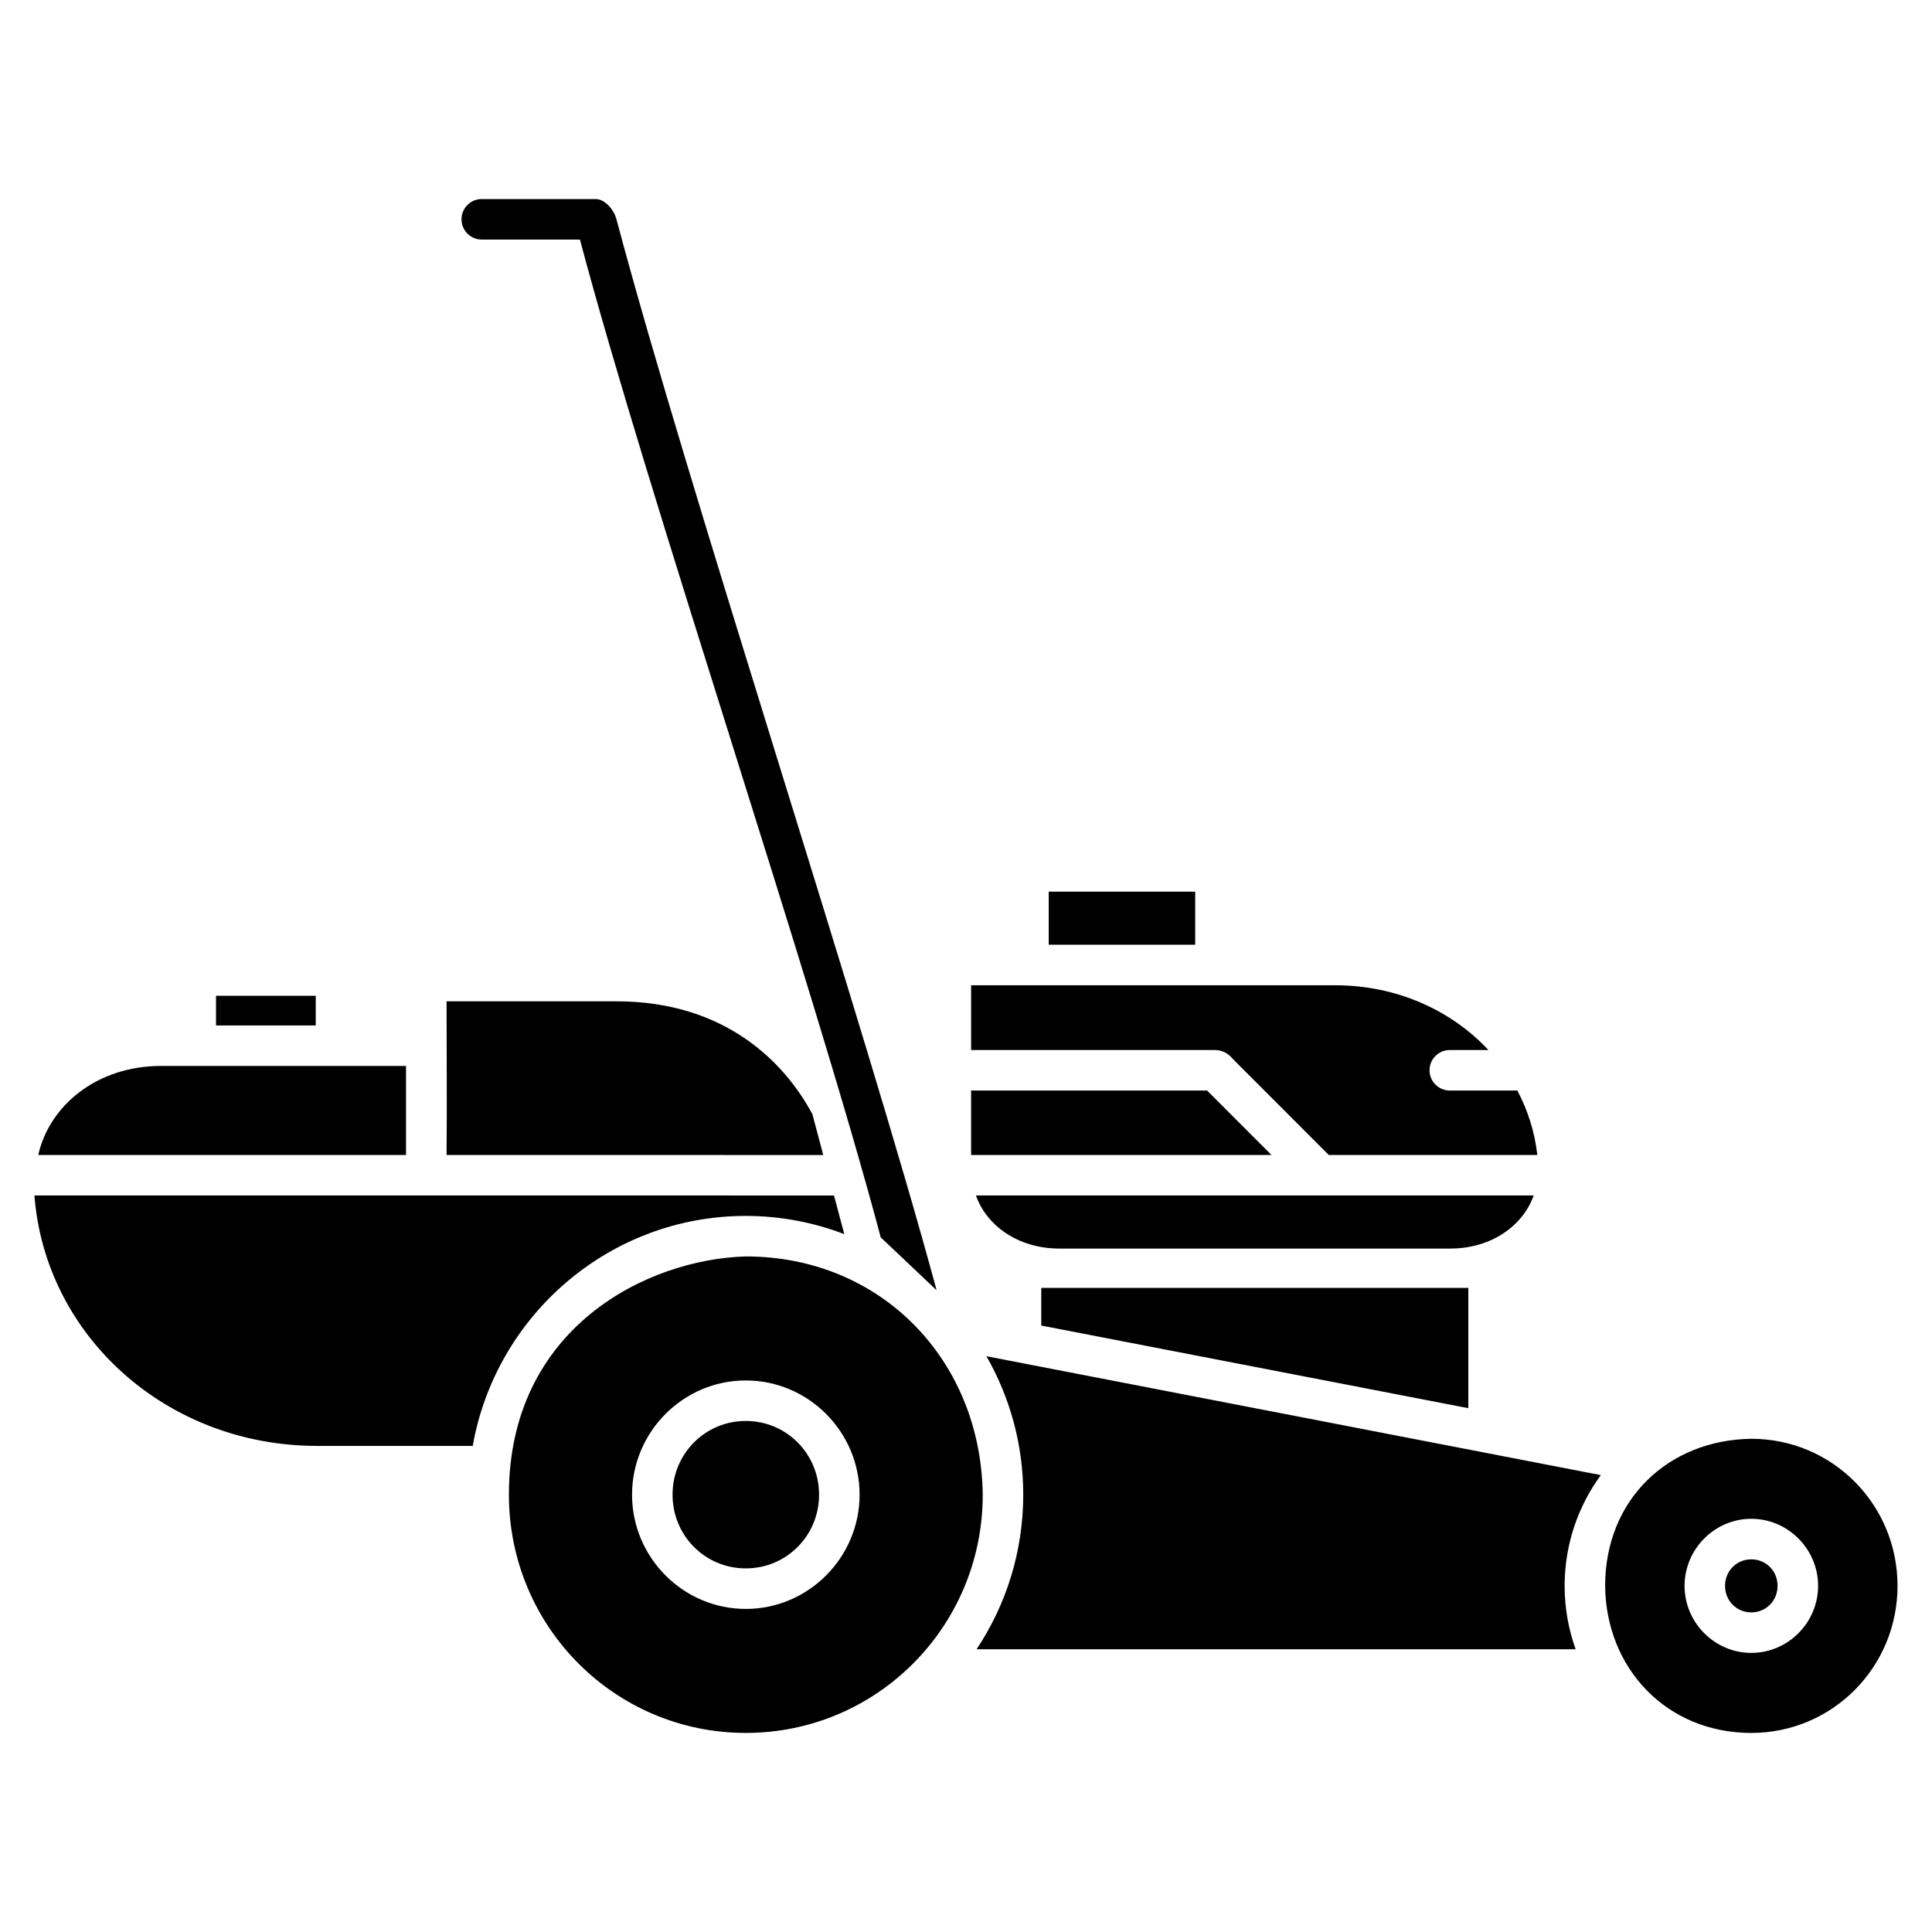 <?xml version="1.0" encoding="UTF-8"?>
<!-- Uploaded to: ICON Repo, www.svgrepo.com, Generator: ICON Repo Mixer Tools -->
<svg fill="#000000" width="800px" height="800px" version="1.1" viewBox="144 144 512 512" xmlns="http://www.w3.org/2000/svg">
 <path d="m271.84 196.75c-3.031-0.094-5.535 2.336-5.535 5.367s2.508 5.461 5.535 5.367h25.848c18.336 68.996 61.379 195.44 79.715 264.43l14.805 14.012c-18.961-70.336-65.633-211.56-84.844-283.83-0.789-2.945-3.398-5.394-5.496-5.344h-0.059zm150.08 183.55v14.062h38.824v-14.062zm-20.562 24.805v17.164h63.977c2.5-0.133 4.191 0.871 5.496 2.481l25.305 25.332h55.27c-0.684-6.086-2.516-11.84-5.289-17.082h-17.707c-3.043 0.113-5.57-2.324-5.57-5.367 0-3.043 2.527-5.477 5.57-5.363h10.043c-9.82-10.516-24.281-17.164-40.621-17.164zm-200.11 2.781v7.871h26.43v-7.871zm61.094 1.465c0 13.516 0.133 27.02 0 40.727l99.828 0.012-2.871-10.797c-7.254-13.609-22.992-29.938-51.949-29.938zm-75.727 17.137c-16.824 0-29.52 10.414-32.477 23.59h97.461v-23.59zm214.74 6.508v17.082h79.598l-17.07-17.082zm-248.23 27.816c2.848 37.184 34.98 66.367 74.918 66.367h41.234c6.102-34.582 36.203-60.949 72.363-60.949 9.191 0 17.988 1.719 26.102 4.824l-2.719-10.234-108.05-0.008zm249.51 0c2.773 7.91 11.102 14.07 22.121 14.07h103.56c11.02 0 19.344-6.16 22.117-14.07zm-60.988 16.156c-26.449 0.746-62.781 19.125-62.781 63.137 0 34.949 28.059 63.137 62.781 63.137 34.723 0 62.789-28.188 62.789-63.137-0.477-35.75-27.008-63.137-62.789-63.137zm78.301 8.336v9.98l113.17 21.895v-31.879zm-14.531 18.109c6.191 10.82 9.754 23.344 9.754 36.695 0 15.141-4.566 29.234-12.375 40.969h158.77c-1.887-5.254-2.922-10.91-2.922-16.805 0-10.965 3.566-21.117 9.59-29.355zm-63.77 6.422c16.602 0 30.152 13.629 30.152 30.273 0 16.641-13.551 30.273-30.152 30.273-16.602 0-30.148-13.629-30.148-30.273 0-16.641 13.543-30.273 30.148-30.273zm0 10.734c-10.77 0-19.414 8.672-19.414 19.539s8.641 19.531 19.414 19.531c10.77 0 19.414-8.664 19.414-19.531s-8.641-19.539-19.414-19.539zm266.47 4.723c-22.07 0.305-38.738 16.156-38.738 38.977 0.207 21.848 16.273 38.977 38.738 38.977 21.445 0 38.746-17.371 38.746-38.977s-17.301-38.977-38.746-38.977zm0 21.203c9.727 0 17.699 8.039 17.699 17.773s-7.973 17.766-17.699 17.766c-9.727 0-17.691-8.031-17.691-17.766s7.965-17.773 17.691-17.773zm0 10.742c-3.891 0-6.961 3.066-6.961 7.031 0 3.965 3.07 7.031 6.961 7.031 3.891 0 6.957-3.066 6.957-7.031 0-3.965-3.07-7.031-6.957-7.031z"/>
</svg>